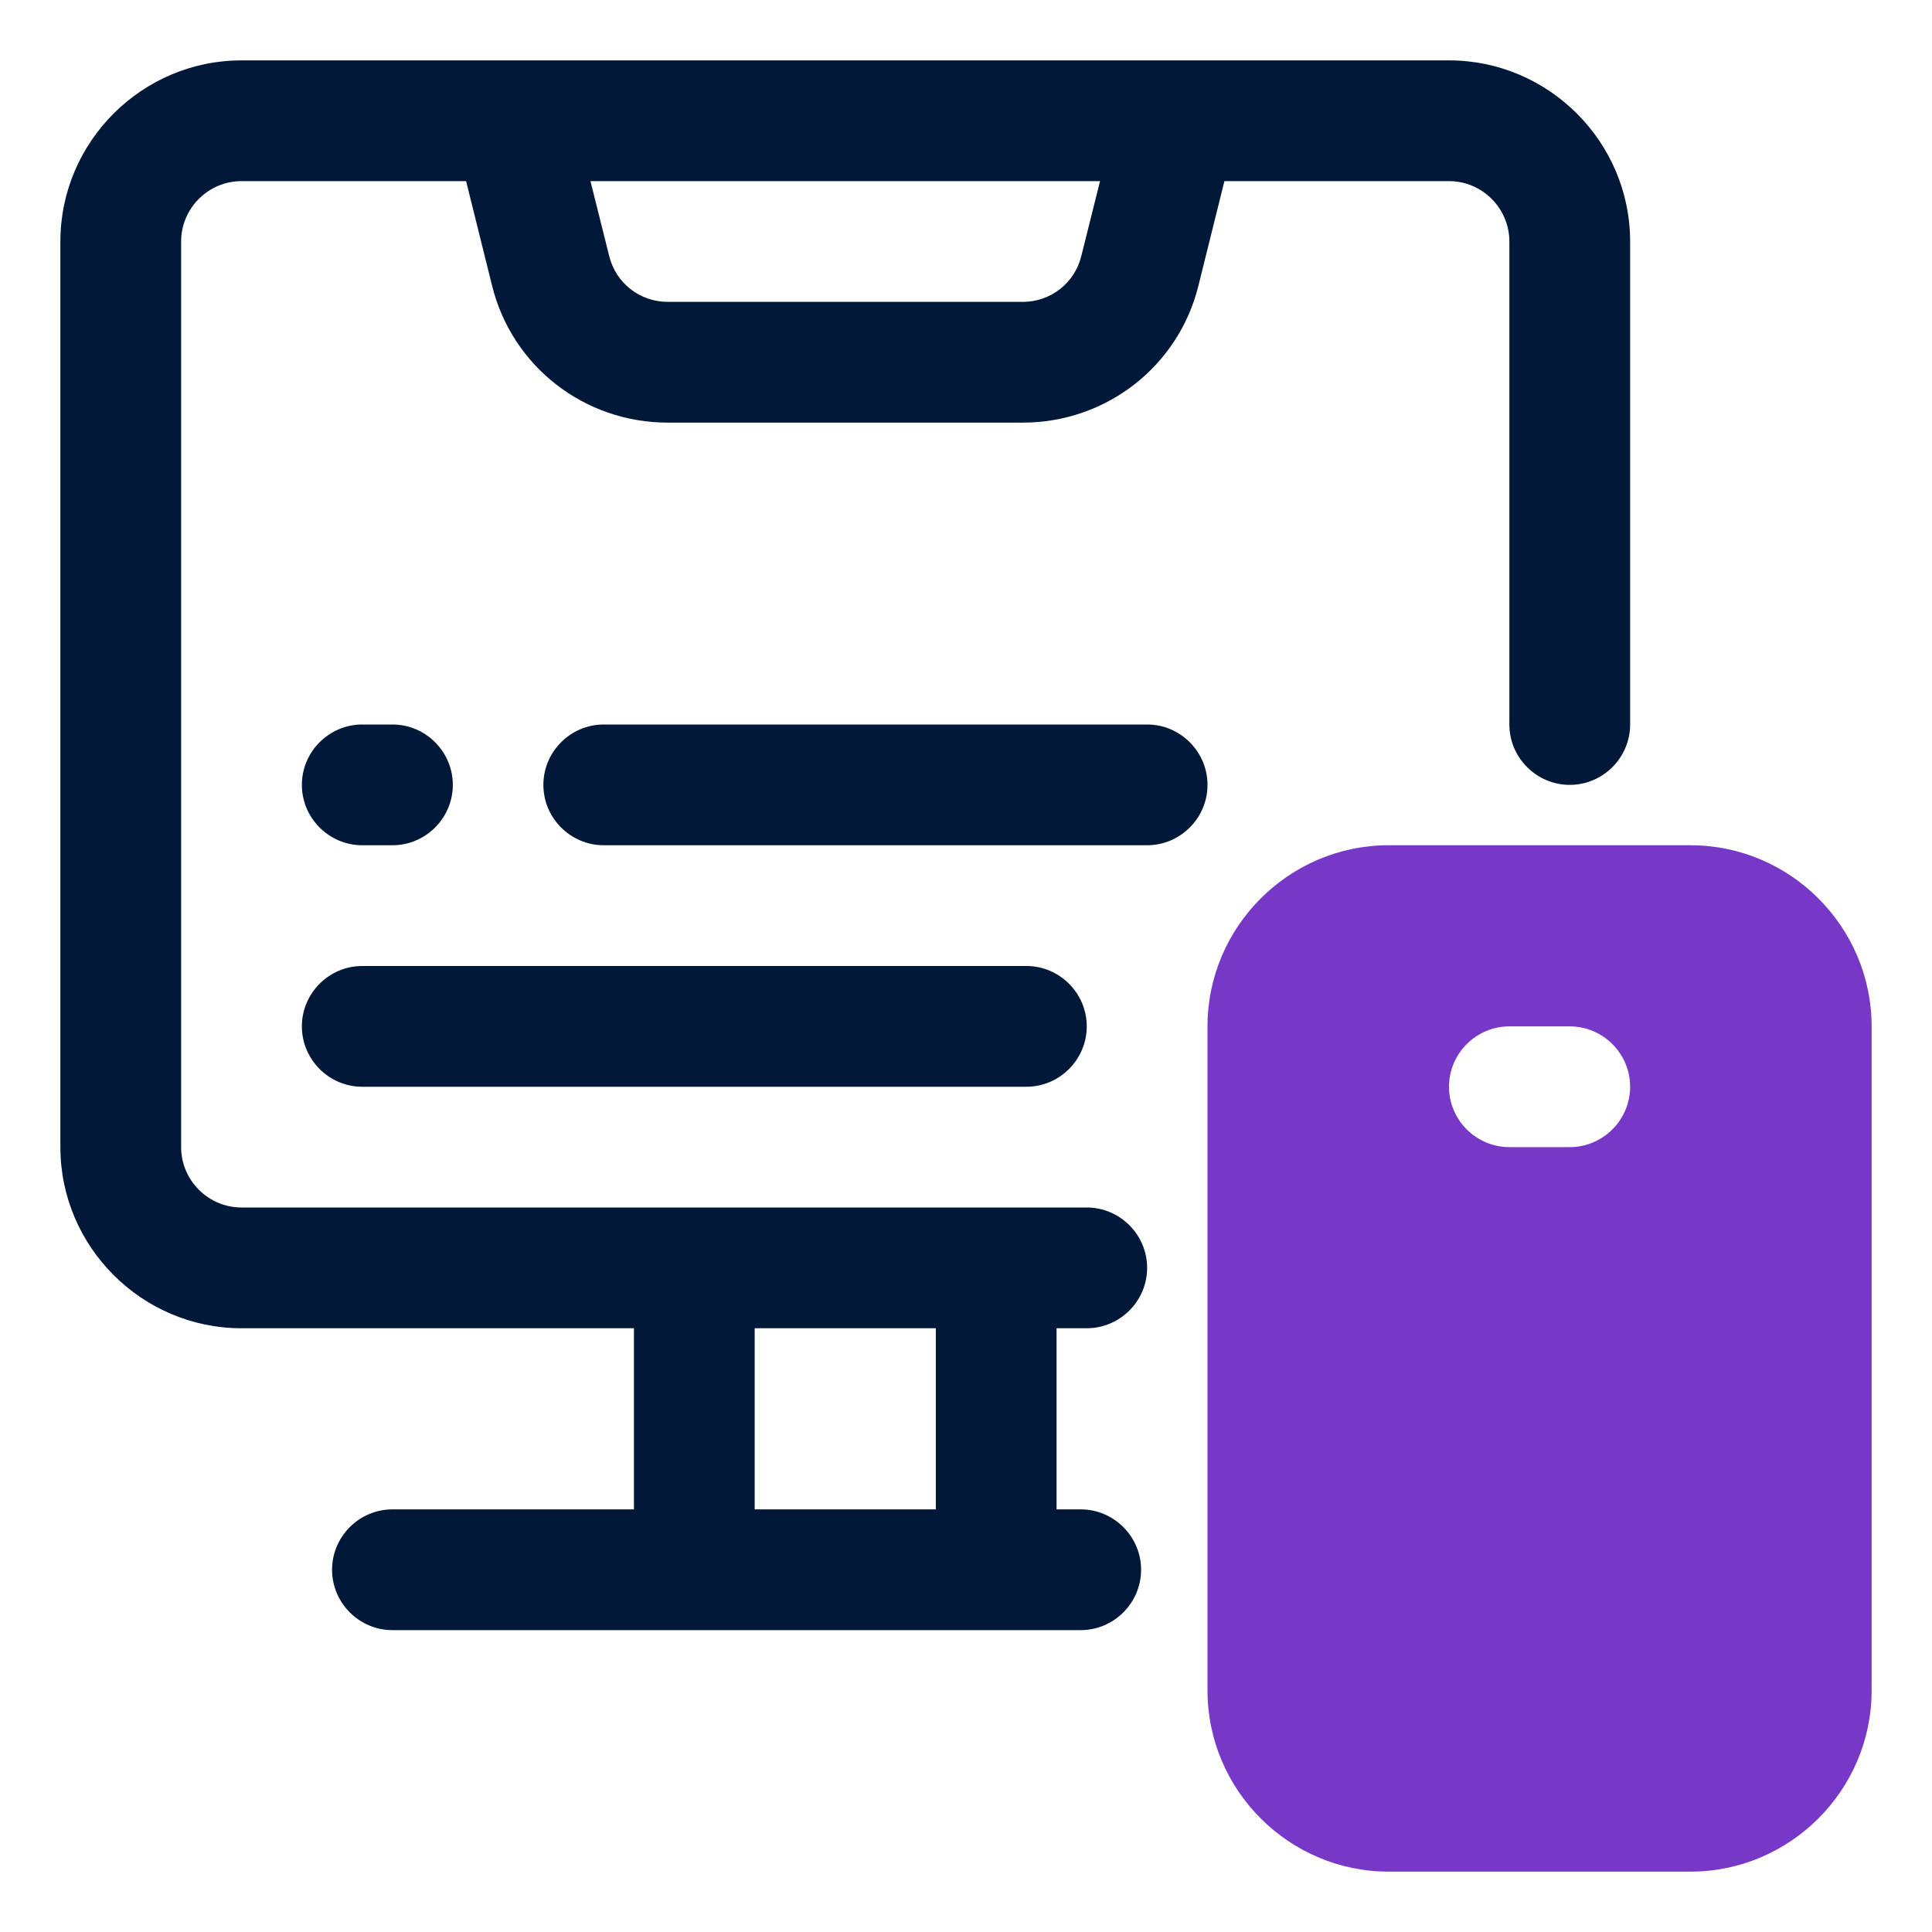 <svg xmlns="http://www.w3.org/2000/svg" id="OBJECT" viewBox="0 0 32 32"><defs><style>      .cls-1 {        fill: #7738c8;      }      .cls-2 {        fill: #011839;      }    </style></defs><g><path class="cls-2" d="M6,18h11c.55,0,1-.45,1-1s-.45-1-1-1H6c-.55,0-1,.45-1,1s.45,1,1,1Z"></path><path class="cls-2" d="M19,12h-9c-.55,0-1,.45-1,1s.45,1,1,1h9c.55,0,1-.45,1-1s-.45-1-1-1Z"></path><path class="cls-2" d="M6,14h.5c.55,0,1-.45,1-1s-.45-1-1-1h-.5c-.55,0-1,.45-1,1s.45,1,1,1Z"></path><path class="cls-2" d="M24,1H4c-1.65,0-3,1.35-3,3v15c0,1.65,1.35,3,3,3h6.5v3h-4c-.55,0-1,.45-1,1s.45,1,1,1h11.4c.55,0,1-.45,1-1s-.45-1-1-1h-.4v-3h.5c.55,0,1-.45,1-1s-.45-1-1-1H4c-.55,0-1-.45-1-1V4c0-.55.45-1,1-1h3.72l.43,1.73c.33,1.34,1.53,2.27,2.91,2.27h5.88c1.38,0,2.58-.93,2.91-2.27l.43-1.73h3.72c.55,0,1,.45,1,1v8c0,.55.45,1,1,1s1-.45,1-1V4c0-1.65-1.35-3-3-3ZM15.5,25h-3v-3h3v3ZM17.91,4.24c-.11.45-.51.76-.97.76h-5.88c-.46,0-.86-.31-.97-.76l-.31-1.24h8.44l-.31,1.24Z"></path></g><path class="cls-1" d="M28,14h-5c-1.65,0-3,1.35-3,3v11c0,1.65,1.35,3,3,3h5c1.65,0,3-1.35,3-3v-11c0-1.65-1.35-3-3-3ZM26,19h-1c-.55,0-1-.45-1-1s.45-1,1-1h1c.55,0,1,.45,1,1s-.45,1-1,1Z"></path></svg>